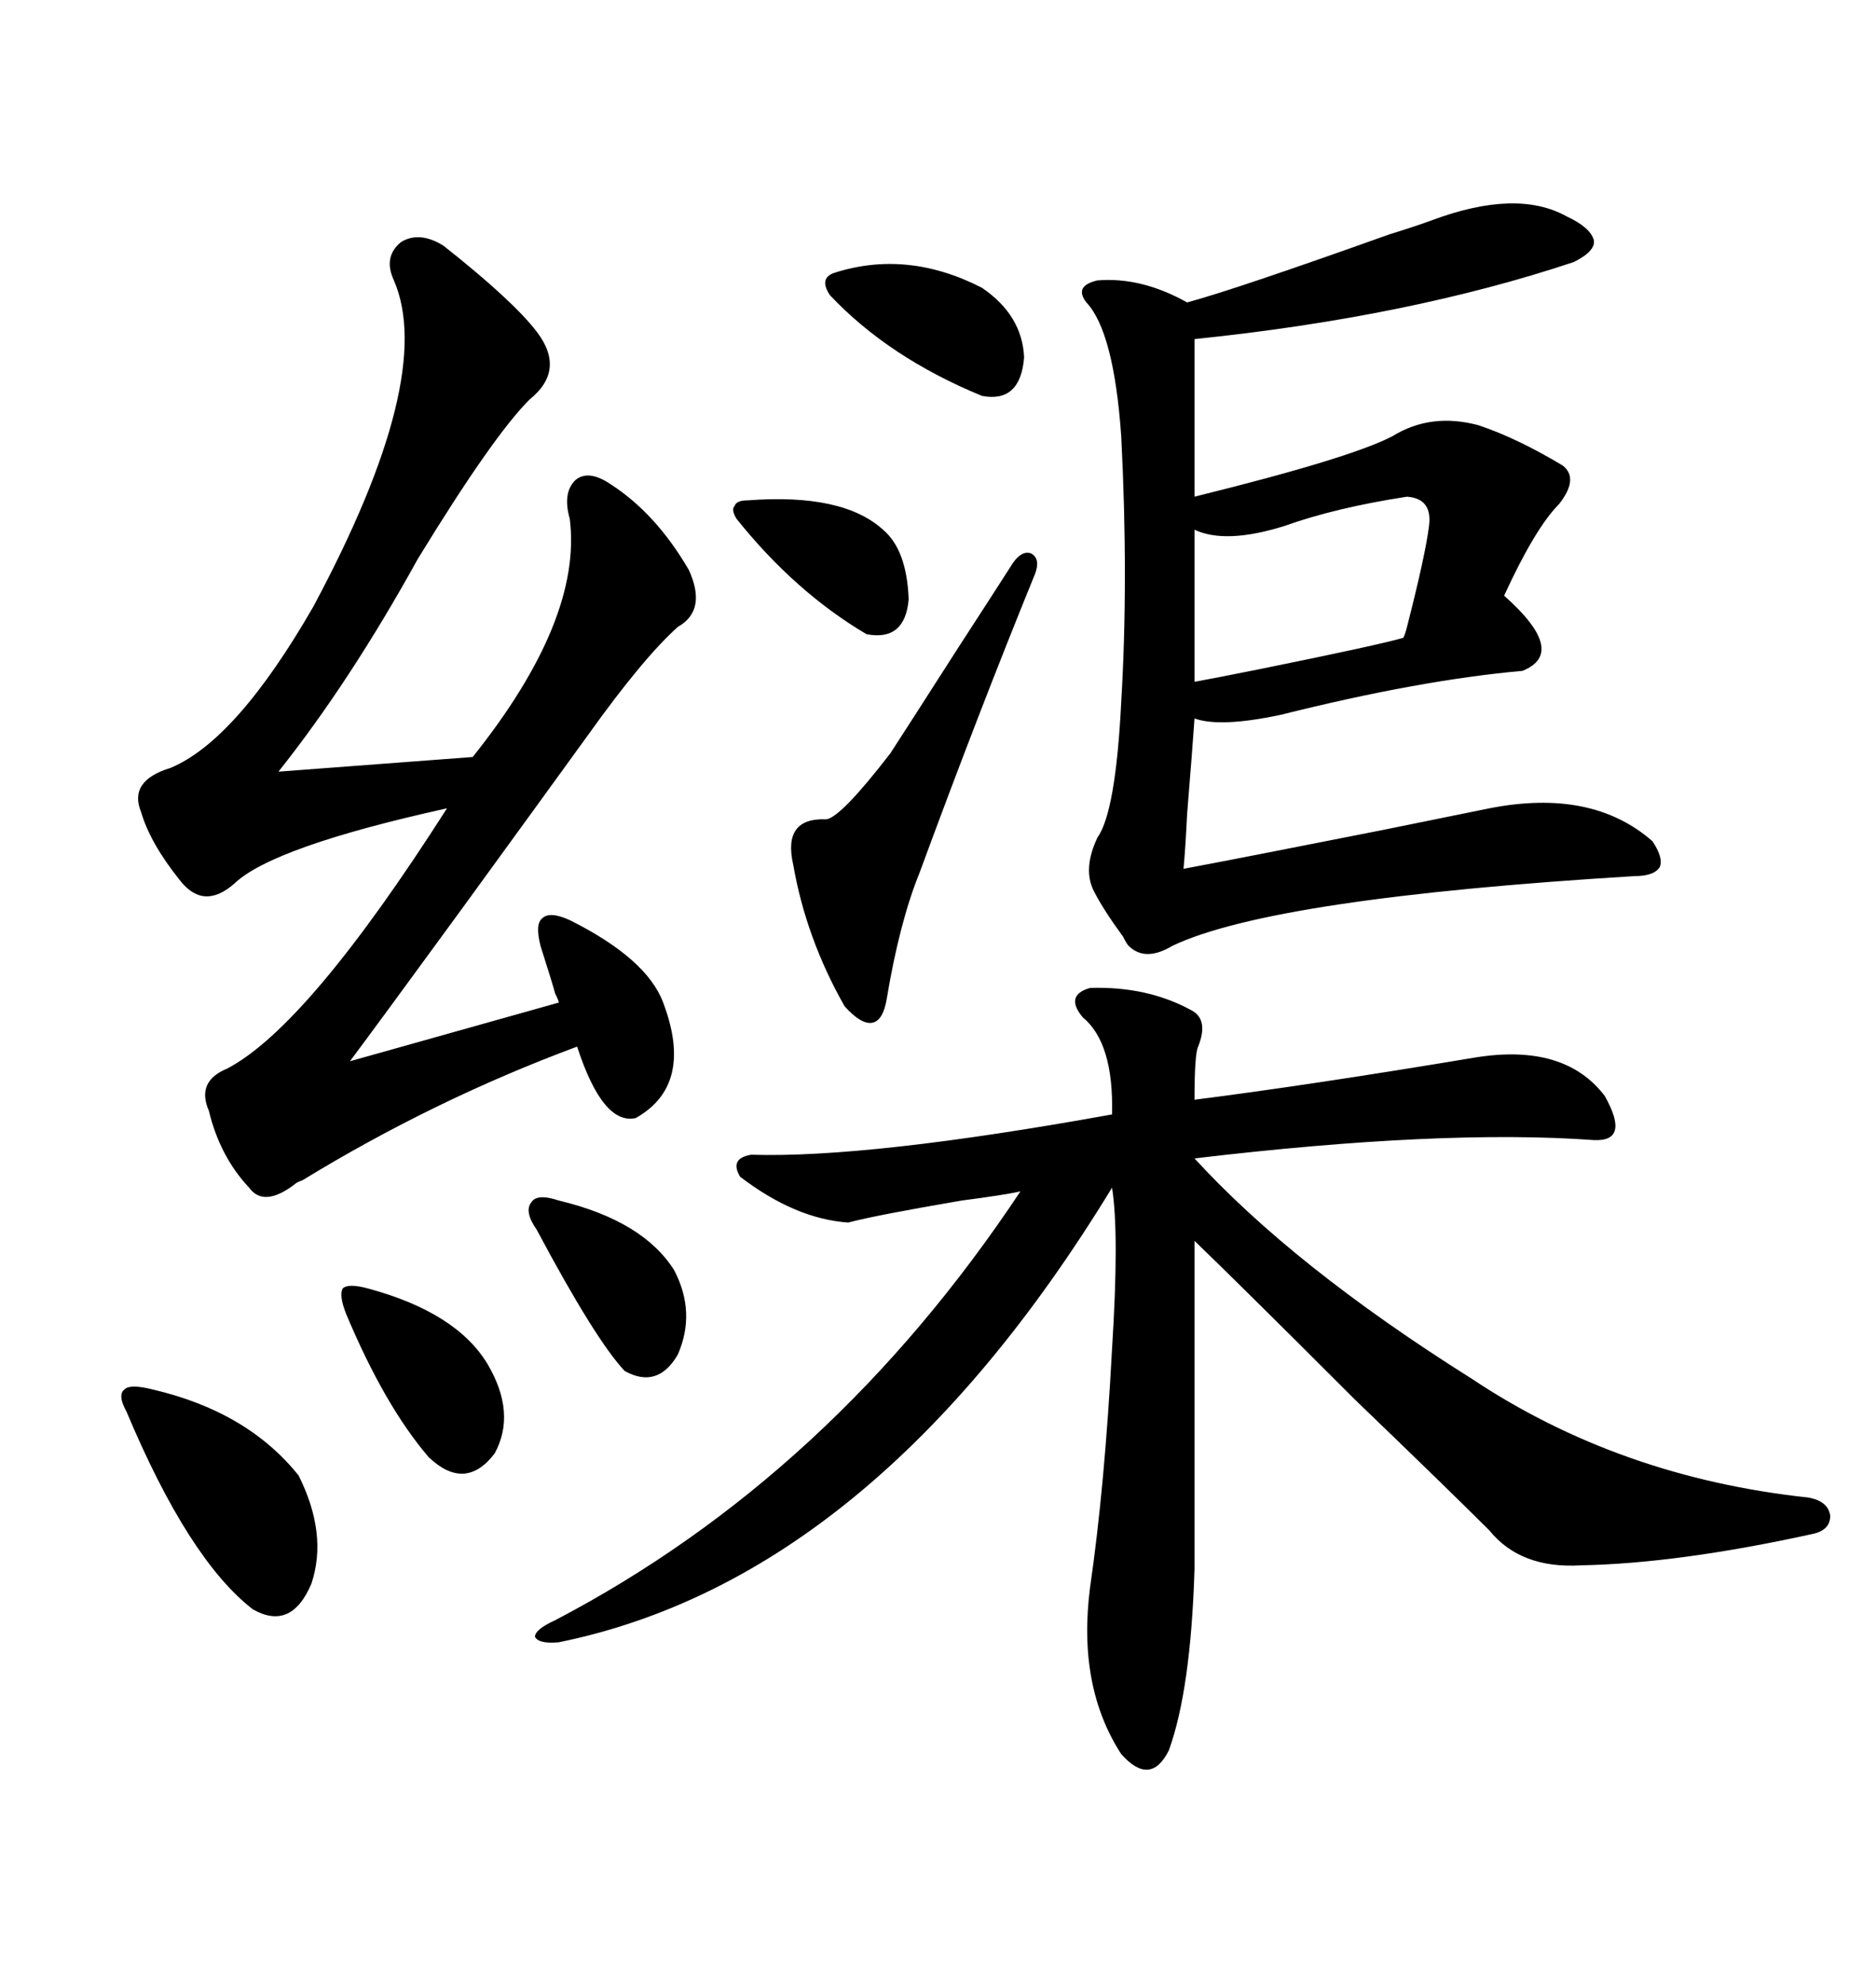 <svg xmlns="http://www.w3.org/2000/svg" xmlns:xlink="http://www.w3.org/1999/xlink" width="300" height="317.285"><path d="M174.32 157.91L174.32 157.91Q183.40 157.62 190.43 161.43L190.43 161.43Q193.36 162.89 191.60 167.29L191.60 167.29Q191.02 168.46 191.02 175.78L191.02 175.78Q209.47 173.44 235.84 169.04L235.84 169.04Q250.20 166.70 256.64 175.20L256.64 175.20Q260.74 182.52 254.88 182.23L254.88 182.23Q230.57 180.47 191.02 185.16L191.02 185.16Q206.84 202.44 235.25 220.31L235.25 220.31Q258.98 236.13 289.16 239.36L289.16 239.36Q292.38 239.94 292.68 242.29L292.68 242.29Q292.68 244.63 289.75 245.21L289.75 245.21Q268.36 249.90 252.83 250.20L252.83 250.20Q243.16 250.78 238.18 244.63L238.18 244.63Q232.03 238.48 216.50 223.54L216.50 223.54Q197.75 204.79 191.02 198.34L191.02 198.34L191.02 250.78Q190.43 270.12 186.91 279.79L186.91 279.79Q183.98 285.64 179.30 280.37L179.30 280.37Q172.27 269.53 174.32 253.71L174.32 253.71Q176.66 237.60 177.83 215.63L177.83 215.63Q179.00 197.17 177.83 189.84L177.83 189.84Q139.75 252.25 89.36 262.50L89.36 262.50Q86.13 262.79 85.55 261.62L85.55 261.62Q85.55 260.45 88.77 258.98L88.77 258.98Q133.01 235.84 163.18 190.43L163.18 190.43Q160.55 191.02 153.81 191.89L153.81 191.89Q140.04 194.24 135.64 195.41L135.64 195.41Q127.15 194.82 118.36 188.09L118.36 188.09Q116.60 185.16 120.12 184.57L120.12 184.57Q138.87 185.16 177.83 178.13L177.83 178.13Q178.13 166.70 173.14 162.60L173.14 162.60Q170.21 159.08 174.32 157.91ZM229.10 35.16L229.10 35.16Q242.58 30.18 250.49 34.57L250.49 34.57Q254.30 36.33 254.88 38.38L254.88 38.38Q255.18 40.14 251.66 41.89L251.66 41.89Q225.29 50.68 191.02 54.20L191.02 54.20L191.02 79.39Q215.92 73.24 222.66 69.73L222.66 69.73Q228.81 65.92 236.43 67.97L236.43 67.97Q242.58 70.02 249.90 74.41L249.90 74.41Q252.54 76.46 249.32 80.57L249.32 80.57Q245.51 84.38 240.53 95.21L240.53 95.21Q250.78 104.30 243.46 107.23L243.46 107.23Q227.05 108.69 204.79 114.26L204.79 114.26Q195.12 116.31 191.02 114.84L191.02 114.84Q190.72 119.24 189.84 130.08L189.84 130.08Q189.55 135.94 189.26 138.87L189.26 138.87Q197.17 137.40 220.90 132.71L220.90 132.71Q233.79 130.08 238.18 129.20L238.18 129.20Q254.59 125.98 264.26 134.47L264.26 134.47Q266.02 137.11 265.43 138.57L265.43 138.57Q264.55 140.04 261.33 140.04L261.33 140.04Q203.61 143.55 187.50 151.17L187.50 151.17Q183.11 153.81 180.47 151.17L180.47 151.17Q180.18 150.88 179.59 149.71L179.59 149.71Q176.37 145.31 174.90 142.38L174.90 142.38Q173.14 138.87 175.49 133.89L175.49 133.89Q178.42 129.79 179.30 112.21L179.30 112.21Q180.47 92.58 179.30 69.73L179.30 69.73Q178.13 53.03 173.73 48.34L173.73 48.34Q171.68 45.70 175.49 44.82L175.49 44.82Q182.52 44.24 189.84 48.34L189.84 48.34Q197.46 46.29 222.07 37.50L222.07 37.50Q226.76 36.04 229.10 35.16ZM70.90 39.26L70.90 39.26Q82.03 48.05 85.84 53.03L85.84 53.03Q90.53 59.18 84.67 63.87L84.67 63.87Q78.81 69.73 66.80 89.36L66.80 89.36Q55.96 108.98 44.53 123.34L44.53 123.34L75.59 121.00Q93.16 99.02 91.11 82.91L91.11 82.91Q89.94 78.81 91.99 76.76L91.99 76.76Q94.04 75 97.56 77.34L97.56 77.34Q104.88 82.03 110.16 91.11L110.16 91.11Q113.09 97.56 108.40 100.20L108.40 100.20Q102.83 105.18 94.04 117.48L94.04 117.48Q87.89 125.98 73.83 145.31L73.83 145.31Q60.35 163.77 55.96 169.63L55.96 169.63L89.36 160.25Q89.36 159.96 88.77 158.79L88.77 158.79Q88.48 157.62 86.43 151.17L86.43 151.17Q85.55 147.66 86.72 146.78L86.72 146.78Q87.89 145.61 91.11 147.07L91.11 147.07Q103.42 153.22 106.05 160.25L106.05 160.25Q111.04 173.44 101.66 178.71L101.66 178.71Q96.39 179.88 92.29 167.29L92.29 167.29Q69.43 175.78 48.34 188.67L48.34 188.67Q47.46 188.96 47.17 189.26L47.17 189.26Q42.19 193.07 39.84 189.84L39.84 189.84Q35.16 184.86 33.40 177.54L33.40 177.54Q31.35 172.85 36.33 170.80L36.33 170.80Q49.22 164.06 71.48 129.20L71.48 129.20Q43.65 135.35 37.50 141.21L37.50 141.21Q32.52 145.61 28.71 140.63L28.71 140.63Q24.02 134.77 22.56 129.79L22.56 129.79Q20.51 124.80 27.25 122.75L27.25 122.75Q37.79 118.36 50.10 96.97L50.10 96.97Q69.73 60.35 62.99 44.82L62.99 44.82Q61.23 41.02 64.16 38.67L64.16 38.67Q67.09 36.91 70.90 39.26ZM162.01 89.94L162.01 89.94Q163.48 87.89 164.94 88.48L164.94 88.48Q166.41 89.36 165.53 91.70L165.53 91.70Q156.45 113.96 147.07 139.45L147.07 139.45Q143.85 147.36 141.80 159.67L141.80 159.67Q141.21 163.18 139.45 163.48L139.45 163.48Q137.70 163.77 135.06 160.84L135.06 160.84Q128.91 150 126.86 138.28L126.86 138.28Q125.10 130.66 132.13 130.96L132.13 130.96Q134.47 130.66 142.38 120.41L142.38 120.41Q145.61 115.43 152.93 104.00L152.93 104.00Q159.96 93.16 162.01 89.94ZM225 79.39L225 79.39Q213.57 81.15 205.37 84.08L205.37 84.08Q196.00 87.01 191.02 84.67L191.02 84.67L191.02 108.98Q194.24 108.40 201.56 106.93L201.56 106.93Q220.31 103.13 224.41 101.95L224.41 101.95Q224.71 101.37 225 100.20L225 100.20Q227.93 88.77 228.52 84.08L228.52 84.08Q229.10 79.69 225 79.39ZM24.32 222.07L24.32 222.07Q39.55 225.59 47.75 235.84L47.75 235.84Q52.44 245.21 49.80 253.13L49.80 253.13Q46.58 260.74 40.43 257.23L40.43 257.23Q30.18 249.32 20.21 225.59L20.21 225.59Q18.75 222.95 19.92 222.07L19.92 222.07Q20.80 221.19 24.32 222.07ZM58.89 205.96L58.89 205.96Q72.95 209.77 77.93 217.97L77.93 217.97Q82.62 225.88 79.10 232.32L79.10 232.32Q74.41 238.48 68.55 232.91L68.55 232.91Q61.52 224.71 55.37 210.06L55.37 210.06Q54.20 207.13 54.79 205.96L54.79 205.96Q55.66 205.08 58.89 205.96ZM133.30 43.65L133.30 43.65Q145.02 39.84 157.03 46.00L157.03 46.00Q163.48 50.39 163.77 57.13L163.77 57.13Q163.18 64.45 157.03 63.28L157.03 63.28Q142.09 57.13 132.71 47.17L132.71 47.17Q130.96 44.53 133.30 43.65ZM89.36 191.89L89.36 191.89Q102.83 195.12 107.81 203.03L107.81 203.03Q111.33 209.77 108.40 216.50L108.40 216.50Q105.18 222.07 99.90 219.14L99.90 219.14Q95.21 214.16 85.84 196.58L85.84 196.58Q83.79 193.65 84.96 192.19L84.96 192.19Q85.84 190.72 89.36 191.89ZM119.53 79.98L119.53 79.98Q134.77 78.81 141.21 84.67L141.21 84.67Q145.02 87.89 145.31 95.80L145.31 95.80Q144.73 102.54 138.57 101.37L138.57 101.37Q127.15 94.63 117.77 82.91L117.77 82.91Q116.89 81.45 117.48 80.86L117.48 80.86Q117.77 79.98 119.53 79.98Z"/></svg>